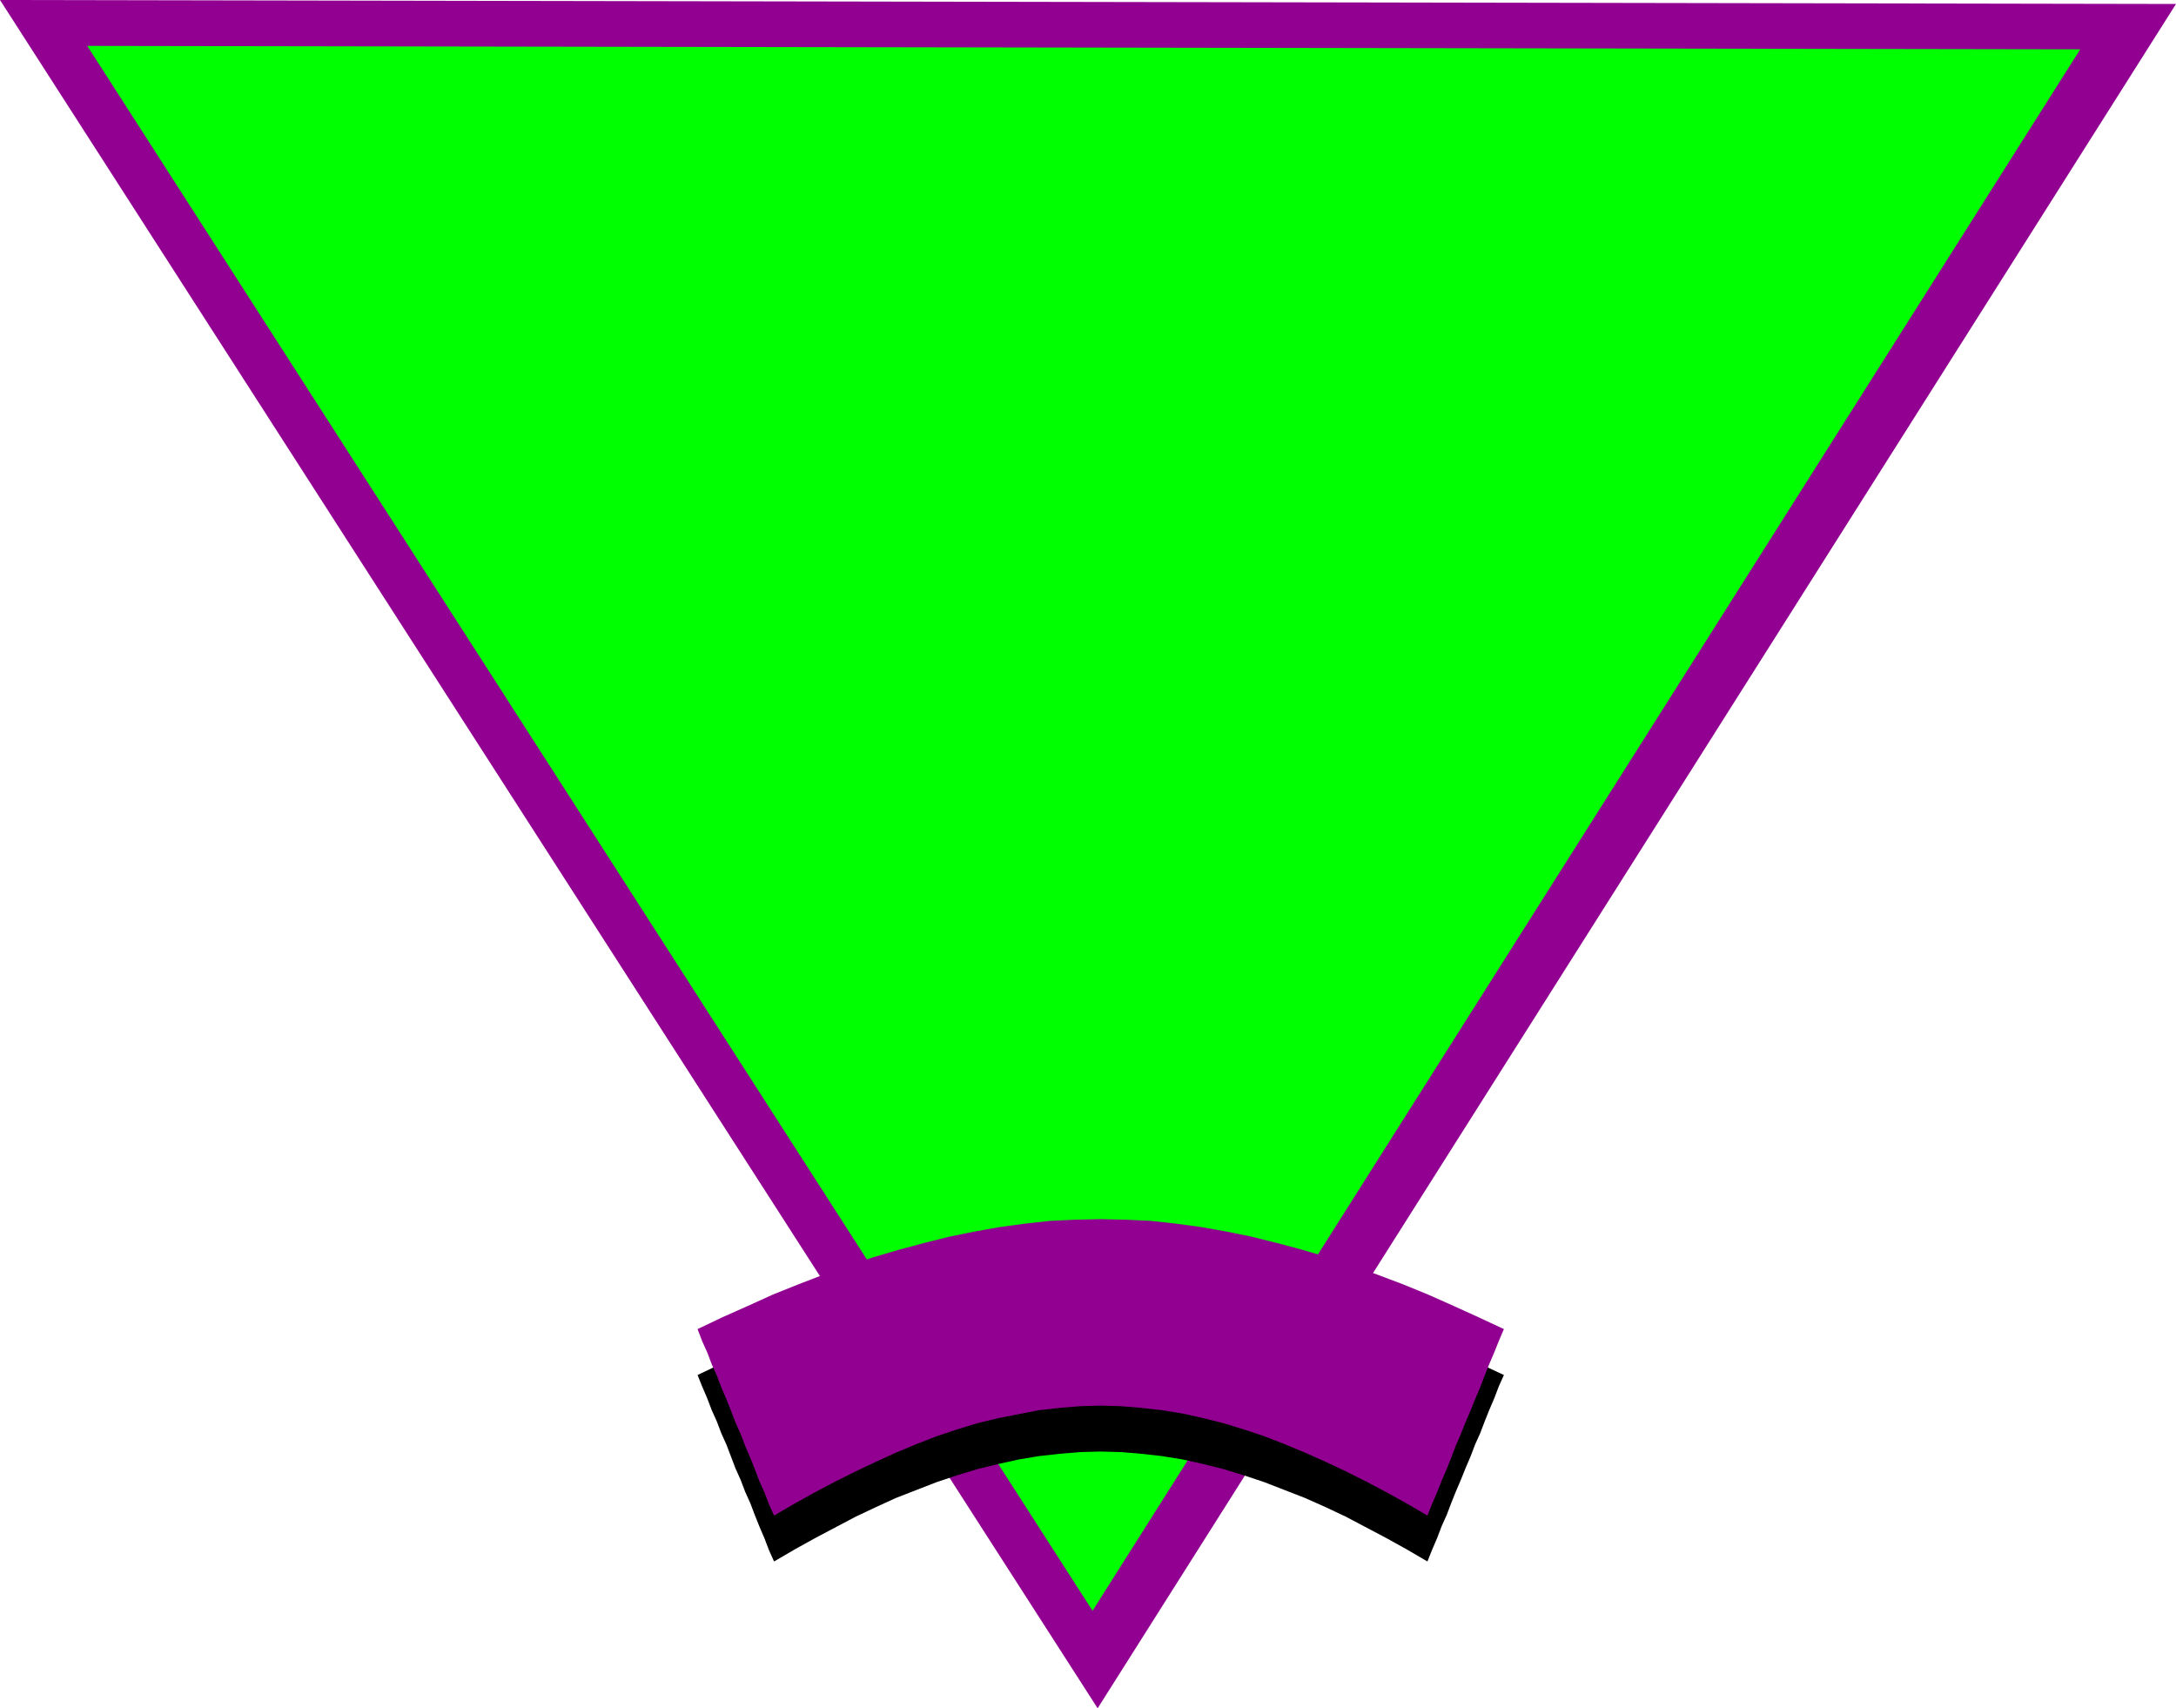 <svg xmlns="http://www.w3.org/2000/svg" width="12.791in" height="963.84" fill-rule="evenodd" stroke-linecap="round" preserveAspectRatio="none" viewBox="0 0 3840 3014"><style>.brush1{fill:#910091}.pen1{stroke:none}</style><path d="m0 0 3840 7-1903 3007L0 0z" class="pen1 brush1"/><path d="m154 81 3517 6-1743 2755L154 81z" class="pen1" style="fill:#0f0"/><path d="m1231 2426 44-21 45-21 44-19 45-18 44-17 44-16 45-15 44-13 45-13 44-10 44-10 45-7 44-6 45-5 44-3h90l44 3 45 5 44 6 45 7 44 10 44 10 45 13 44 13 45 15 44 16 45 17 44 18 45 19 44 21 45 21-9 20-8 21-9 21-8 20-8 21-9 20-8 21-9 21-8 20-9 21-8 20-8 21-9 20-8 21-9 21-8 20-36-21-36-20-36-19-36-19-36-17-36-16-36-14-36-14-36-12-36-11-36-9-36-8-37-6-36-4-36-3-36-1-36 1-36 3-36 4-36 6-36 8-37 9-36 11-36 12-36 14-36 14-35 16-36 17-36 19-36 19-36 20-36 21-9-20-8-21-9-21-8-20-8-21-9-20-8-21-9-20-8-21-8-21-9-20-8-21-9-20-8-21-9-21-8-20z" class="pen1" style="fill:#000"/><path d="m1231 2345 44-21 45-20 44-20 45-18 44-17 44-16 45-15 44-13 45-12 44-11 44-9 45-8 44-6 45-5 44-2 45-1 45 1 44 2 45 5 44 6 45 8 44 9 44 11 45 12 44 13 45 15 44 16 45 17 44 18 45 20 44 20 45 21-9 21-8 20-9 21-8 20-8 21-9 21-8 20-9 21-8 20-9 21-8 21-8 20-9 21-8 20-9 21-8 20-36-21-36-20-36-19-36-18-36-17-36-16-36-15-36-14-36-12-36-11-36-9-36-8-37-6-36-4-36-3-36-1-36 1-36 3-36 4-36 7-36 7-37 9-36 11-36 12-36 14-36 15-35 16-36 17-36 18-36 19-36 20-36 21-9-20-8-21-9-20-8-21-8-20-9-21-8-21-9-20-8-21-8-20-9-21-8-21-9-20-8-21-9-20-8-21z" class="pen1 brush1"/></svg>
